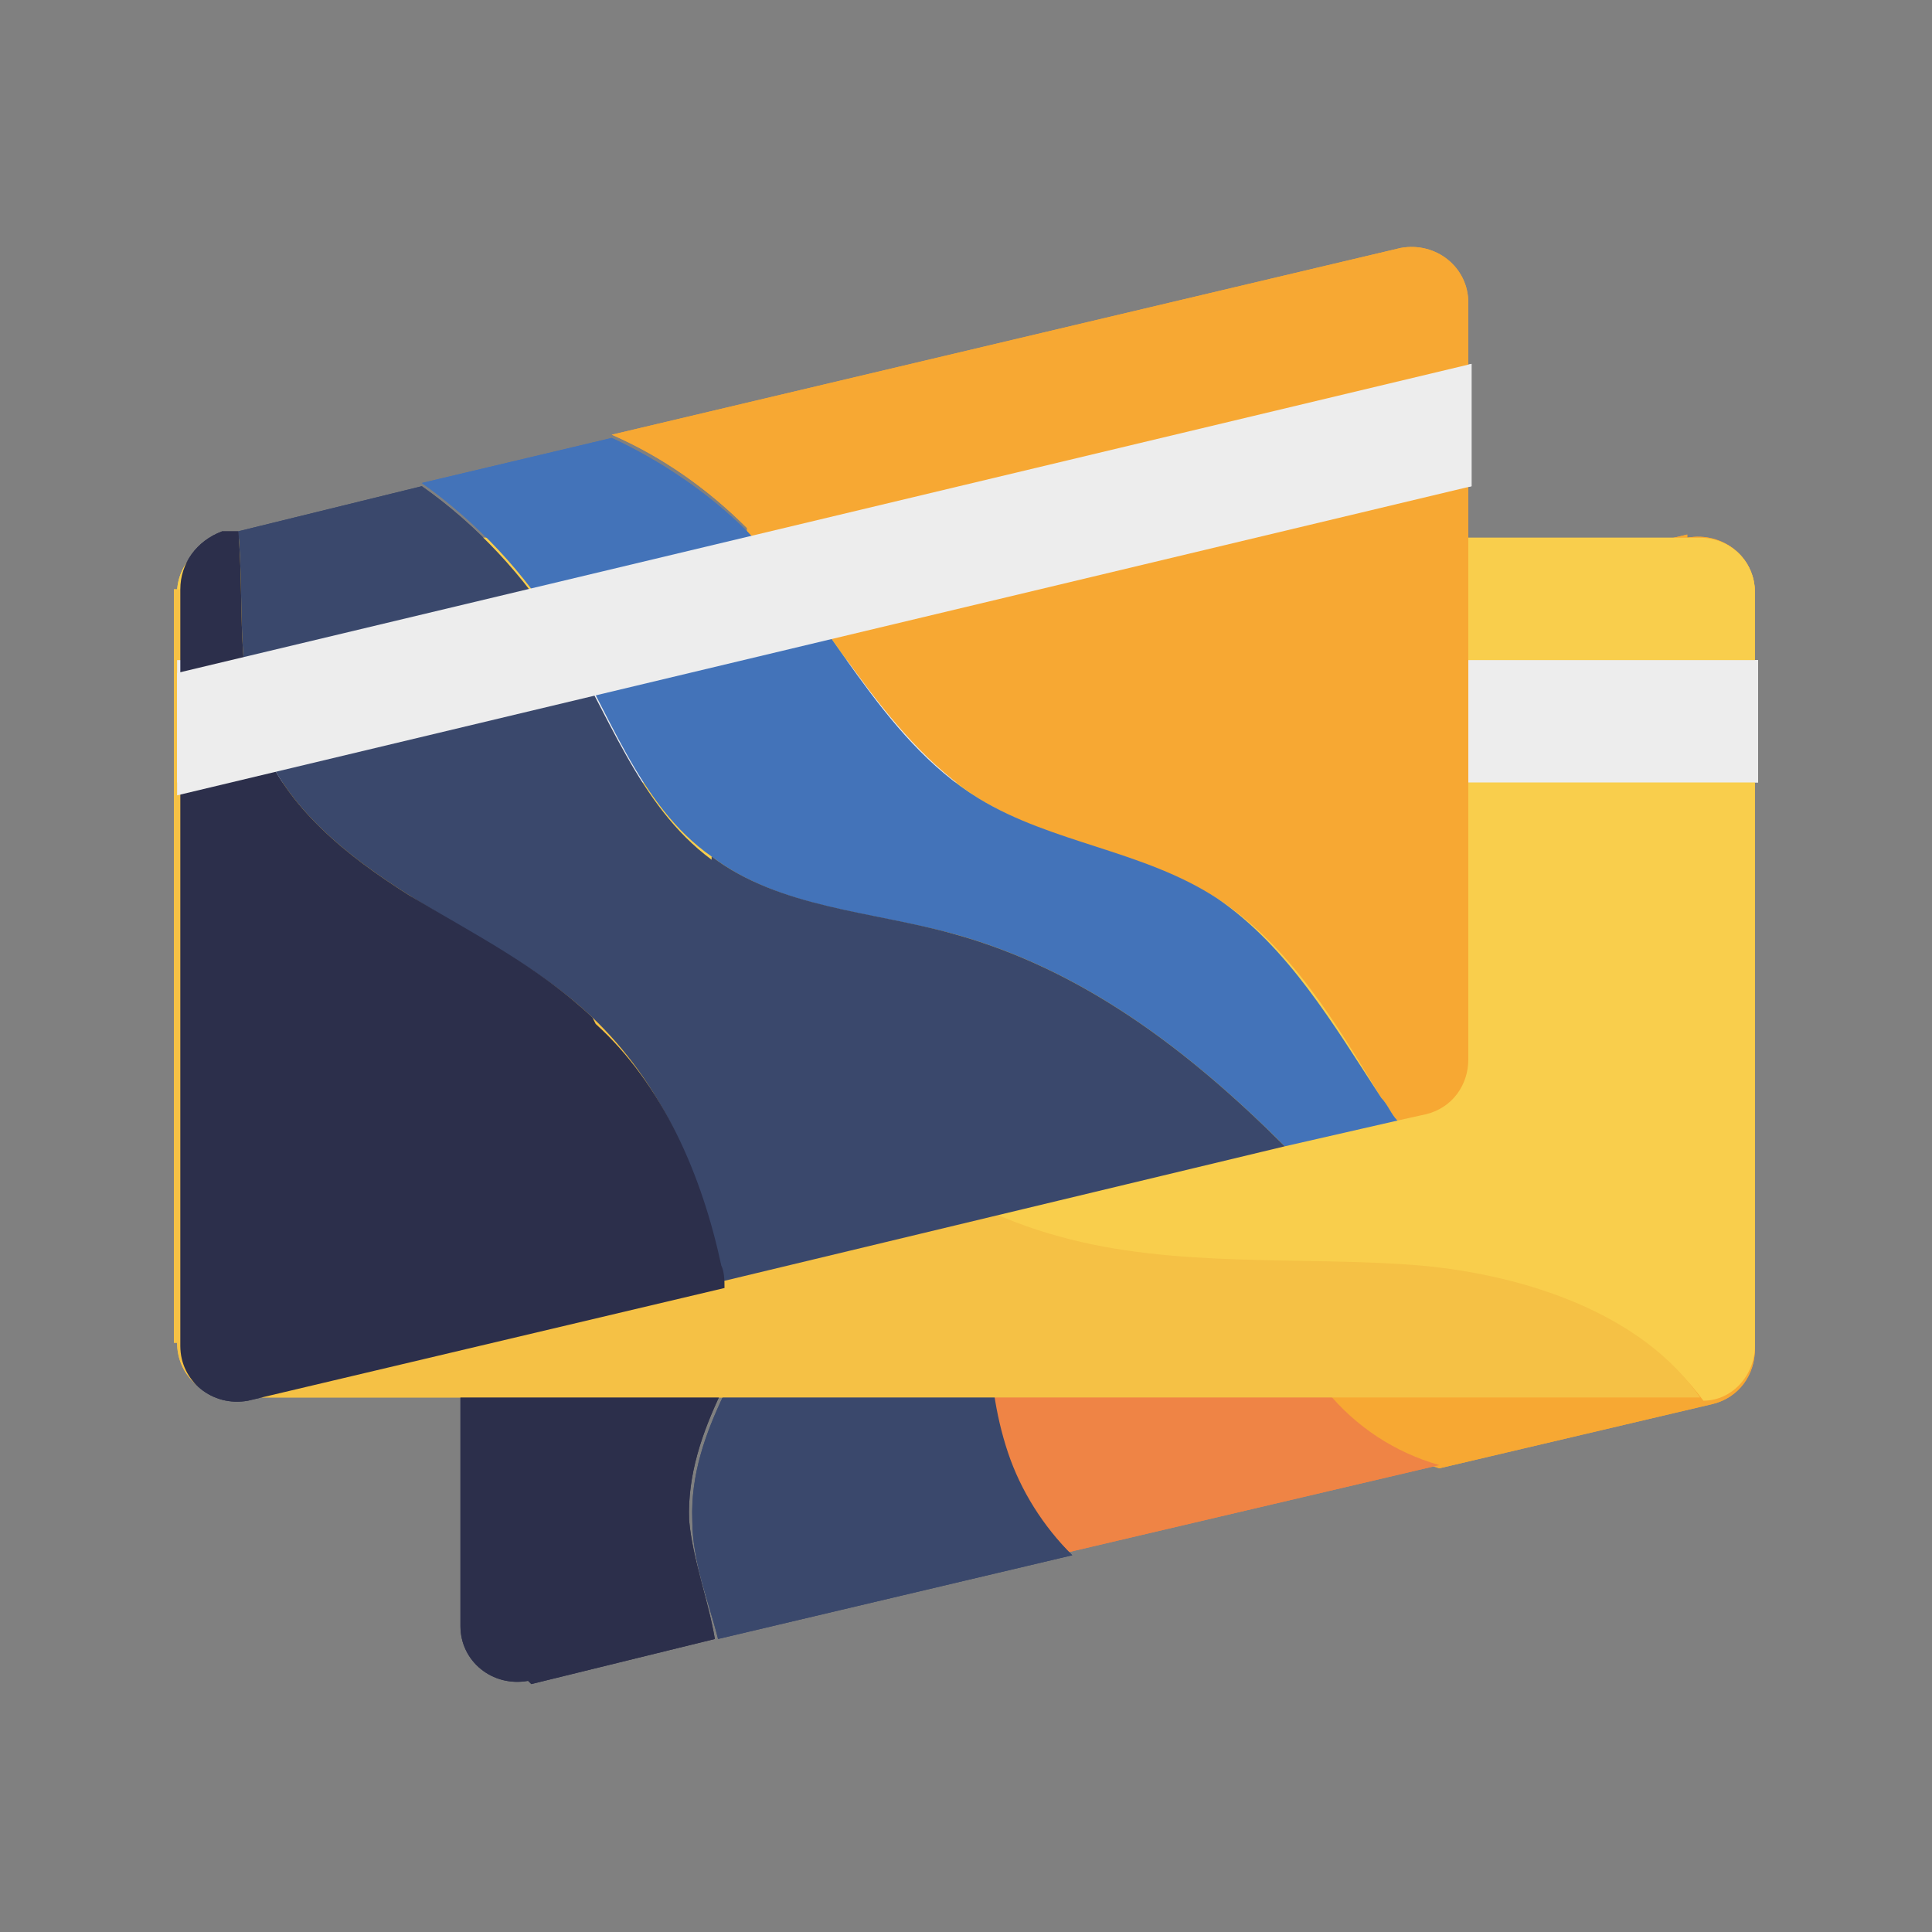 <?xml version="1.0" encoding="UTF-8"?>
<svg xmlns="http://www.w3.org/2000/svg" version="1.1" viewBox="0 0 60 60">
  <rect x="0" y="0" width="60" height="60" fill="#808080" stroke="none"/>
  <defs>
    <style>
      .cls-1 {
        fill: #f5c145;
      }

      .cls-2 {
        fill: #2c2f4b;
      }

      .cls-3 {
        fill: #ef8445;
      }

      .cls-4 {
        fill: #f7a833;
      }

      .cls-5 {
        fill: #f9ce4c;
      }

      .cls-6 {
        fill: #ededed;
      }

      .cls-7 {
        fill: #4373b9;
      }

      .cls-8 {
        fill: #3a486c;
      }
    </style>
  </defs>
  <g>
    <g id="Ebene_6_Kopie">
      <g>
        <g>
          <path class="cls-4" d="M52.4,16.6l-28,6.7c1.4.6,2.7,1.5,3.8,2.7,2.8.4,5.5,2,7.1,4.4,1.4,1.9,2.1,4.3,2.8,6.5.7,2.3,1.5,4.6,3.1,6.4.9,1.1,2.2,1.9,3.5,2.3l8.5-2c.8-.2,1.3-.9,1.3-1.7v-23.5c0-1.1-1-1.9-2.1-1.7Z"></path>
          <path class="cls-3" d="M41.2,43.2c-1.6-1.8-2.4-4.1-3.1-6.4-.7-2.3-1.4-4.6-2.8-6.5-1.7-2.3-4.3-3.9-7.1-4.4,1.1,1.2,2,2.7,2.4,4.3.6,2.4.4,4.9.2,7.4-.2,2.5-.4,5,.4,7.4.4,1.2,1.1,2.3,2,3.2l11.5-2.7c-1.4-.4-2.6-1.2-3.5-2.3Z"></path>
          <path class="cls-8" d="M21.4,26.4c2-.1,4-.3,5.9-.4h.1c.2,0,.4,0,.7,0-1.1-1.1-2.4-2.1-3.8-2.7l-8,1.9c1.5,0,3,.5,4.3,1.2.2,0,.5,0,.7,0Z"></path>
          <path class="cls-8" d="M27.4,26c-2,.1-4,.3-5.9.4-.2,0-.5,0-.7,0,1,.6,1.9,1.3,2.6,2.2,2.4,3,2.5,7.4,1,10.9-1.1,2.6-3,4.9-2.9,7.7,0,1.3.5,2.5.8,3.7l11-2.6c-.9-.9-1.6-2-2-3.2-.8-2.4-.6-4.9-.4-7.4.2-2.5.4-5-.2-7.4-.4-1.6-1.3-3.1-2.4-4.3-.2,0-.4,0-.7,0h-.1Z"></path>
          <path class="cls-2" d="M16.4,25.2l-.7.2c-.8.2-1.3.9-1.3,1.7v.4c2-.7,4.2-.9,6.4-1-1.3-.7-2.8-1.1-4.3-1.2Z"></path>
          <path class="cls-2" d="M16.5,52.3l5.7-1.4c-.2-1.2-.7-2.5-.8-3.7-.1-2.8,1.8-5.2,2.9-7.7,1.5-3.5,1.4-7.9-1-10.9-.7-.9-1.6-1.6-2.6-2.2-2.2.2-4.4.4-6.4,1v23.1c0,1.1,1,1.9,2.1,1.7Z"></path>
        </g>
        <g>
          <path class="cls-5" d="M15.9,23.9c2.8,2.6,5.1,5.7,7.7,8.4,2.7,2.7,5.8,5.2,9.4,6.2,3.6,1,7.5.5,11.2.9,3.3.3,6.8,1.5,8.7,4.1.9,0,1.6-.8,1.6-1.7v-23.4c0-1-.8-1.7-1.7-1.7H7.2c-.9,0-1.7.8-1.7,1.7.2,0,.4,0,.6,0,3.8.6,7.1,2.9,9.8,5.5Z"></path>
          <path class="cls-1" d="M5.5,41.7c0,1,.8,1.7,1.7,1.7h45.6s0,0,0,0c-1.8-2.6-5.4-3.8-8.7-4.1-3.7-.3-7.6.1-11.2-.9-3.7-1-6.8-3.5-9.4-6.2-2.7-2.7-5-5.8-7.7-8.4-2.8-2.6-6.1-4.9-9.8-5.5-.2,0-.4,0-.6,0,0,0,0,0,0,0v23.4Z"></path>
        </g>
        <rect class="cls-6" x="5.5" y="20.5" width="49.1" height="3.8"></rect>
        <g>
          <path class="cls-4" d="M23.2,16.5c2.5,2.6,4.1,6.3,7.2,8.3,2.3,1.4,5.1,1.7,7.4,3.1,2.3,1.5,3.7,3.9,5.1,6.2.2.2.3.5.5.7l.9-.2c.8-.2,1.3-.9,1.3-1.7V9.4c0-1.1-1-1.9-2.1-1.7l-24.5,5.8c1.6.7,3,1.7,4.2,2.9Z"></path>
          <path class="cls-7" d="M17.4,19.6c1.5,2.4,2.4,5.4,4.7,7,2.1,1.6,4.9,1.7,7.5,2.4,4,1.1,7.3,3.6,10.3,6.6l3.5-.8c-.2-.2-.3-.5-.5-.7-1.5-2.3-2.9-4.7-5.1-6.2-2.3-1.5-5.1-1.7-7.4-3.1-3.1-1.9-4.6-5.6-7.2-8.3-1.2-1.2-2.7-2.2-4.2-2.9l-5.9,1.4c1.7,1.2,3.2,2.8,4.3,4.6Z"></path>
          <path class="cls-8" d="M22.1,26.7c-2.3-1.7-3.2-4.6-4.7-7-1.1-1.8-2.6-3.4-4.3-4.6l-5.7,1.4s0,0,0,0c.2,2.2-.1,4.5.7,6.5.8,2.1,2.7,3.6,4.6,4.8,1.9,1.2,4,2.2,5.7,3.8,2.1,2,3.3,4.7,3.9,7.5,0,.2,0,.5.1.7l17.5-4.2c-3-3-6.3-5.5-10.3-6.6-2.5-.7-5.4-.8-7.5-2.4Z"></path>
          <path class="cls-2" d="M18.4,31.6c-1.7-1.6-3.7-2.6-5.7-3.8-1.9-1.2-3.8-2.7-4.6-4.8-.8-2-.5-4.3-.7-6.5,0,0,0,0,0,0h-.5c-.8.3-1.3,1-1.3,1.8v23.5c0,1.1,1,1.9,2.1,1.7l14.8-3.5c0-.2,0-.5-.1-.7-.6-2.8-1.8-5.6-3.9-7.5Z"></path>
        </g>
        <polygon class="cls-6" points="45.7 15.1 5.5 24.7 5.5 20.9 45.7 11.3 45.7 15.1"></polygon>
        <g>
          <path class="cls-4" d="M52.4,16.6l-28,6.7c1.4.6,2.7,1.5,3.8,2.7,2.8.4,5.5,2,7.1,4.4,1.4,1.9,2.1,4.3,2.8,6.5.7,2.3,1.5,4.6,3.1,6.4.9,1.1,2.2,1.9,3.5,2.3l8.5-2c.8-.2,1.3-.9,1.3-1.7v-23.5c0-1.1-1-1.9-2.1-1.7Z"></path>
          <path class="cls-3" d="M41.2,43.2c-1.6-1.8-2.4-4.1-3.1-6.4-.7-2.3-1.4-4.6-2.8-6.5-1.7-2.3-4.3-3.9-7.1-4.4,1.1,1.2,2,2.7,2.4,4.3.6,2.4.4,4.9.2,7.4-.2,2.5-.4,5,.4,7.4.4,1.2,1.1,2.3,2,3.2l11.5-2.7c-1.4-.4-2.6-1.2-3.5-2.3Z"></path>
          <path class="cls-8" d="M21.4,26.4c2-.1,4-.3,5.9-.4h.1c.2,0,.4,0,.7,0-1.1-1.1-2.4-2.1-3.8-2.7l-8,1.9c1.5,0,3,.5,4.3,1.2.2,0,.5,0,.7,0Z"></path>
          <path class="cls-8" d="M27.4,26c-2,.1-4,.3-5.9.4-.2,0-.5,0-.7,0,1,.6,1.9,1.3,2.6,2.2,2.4,3,2.5,7.4,1,10.9-1.1,2.6-3,4.9-2.9,7.7,0,1.3.5,2.5.8,3.7l11-2.6c-.9-.9-1.6-2-2-3.2-.8-2.4-.6-4.9-.4-7.4.2-2.5.4-5-.2-7.4-.4-1.6-1.3-3.1-2.4-4.3-.2,0-.4,0-.7,0h-.1Z"></path>
          <path class="cls-2" d="M16.4,25.2l-.7.2c-.8.2-1.3.9-1.3,1.7v.4c2-.7,4.2-.9,6.4-1-1.3-.7-2.8-1.1-4.3-1.2Z"></path>
          <path class="cls-2" d="M16.5,52.3l5.7-1.4c-.2-1.2-.7-2.5-.8-3.7-.1-2.8,1.8-5.2,2.9-7.7,1.5-3.5,1.4-7.9-1-10.9-.7-.9-1.6-1.6-2.6-2.2-2.2.2-4.4.4-6.4,1v23.1c0,1.1,1,1.9,2.1,1.7Z"></path>
        </g>
        <g>
          <path class="cls-5" d="M15.9,23.9c2.8,2.6,5.1,5.7,7.7,8.4,2.7,2.7,5.8,5.2,9.4,6.2,3.6,1,7.5.5,11.2.9,3.3.3,6.8,1.5,8.7,4.1.9,0,1.6-.8,1.6-1.7v-23.4c0-1-.8-1.7-1.7-1.7H7.2c-.9,0-1.7.8-1.7,1.7.2,0,.4,0,.6,0,3.8.6,7.1,2.9,9.8,5.5Z"></path>
          <path class="cls-1" d="M5.5,41.7c0,1,.8,1.7,1.7,1.7h45.6s0,0,0,0c-1.8-2.6-5.4-3.8-8.7-4.1-3.7-.3-7.6.1-11.2-.9-3.7-1-6.8-3.5-9.4-6.2-2.7-2.7-5-5.8-7.7-8.4-2.8-2.6-6.1-4.9-9.8-5.5-.2,0-.4,0-.6,0,0,0,0,0,0,0v23.4Z"></path>
        </g>
        <rect class="cls-6" x="5.5" y="20.5" width="49.1" height="3.8"></rect>
        <g>
          <path class="cls-4" d="M23.2,16.5c2.5,2.6,4.1,6.3,7.2,8.3,2.3,1.4,5.1,1.7,7.4,3.1,2.3,1.5,3.7,3.9,5.1,6.2.2.2.3.5.5.7l.9-.2c.8-.2,1.3-.9,1.3-1.7V9.4c0-1.1-1-1.9-2.1-1.7l-24.5,5.8c1.6.7,3,1.7,4.2,2.9Z"></path>
          <path class="cls-7" d="M17.4,19.6c1.5,2.4,2.4,5.4,4.7,7,2.1,1.6,4.9,1.7,7.5,2.4,4,1.1,7.3,3.6,10.3,6.6l3.5-.8c-.2-.2-.3-.5-.5-.7-1.5-2.3-2.9-4.7-5.1-6.2-2.3-1.5-5.1-1.7-7.4-3.1-3.1-1.9-4.6-5.6-7.2-8.3-1.2-1.2-2.7-2.2-4.2-2.9l-5.9,1.4c1.7,1.2,3.2,2.8,4.3,4.6Z"></path>
          <path class="cls-8" d="M22.1,26.7c-2.3-1.7-3.2-4.6-4.7-7-1.1-1.8-2.6-3.4-4.3-4.6l-5.7,1.4s0,0,0,0c.2,2.2-.1,4.5.7,6.5.8,2.1,2.7,3.6,4.6,4.8,1.9,1.2,4,2.2,5.7,3.8,2.1,2,3.3,4.7,3.9,7.5,0,.2,0,.5.1.7l17.5-4.2c-3-3-6.3-5.5-10.3-6.6-2.5-.7-5.4-.8-7.5-2.4Z"></path>
          <path class="cls-2" d="M18.4,31.6c-1.7-1.6-3.7-2.6-5.7-3.8-1.9-1.2-3.8-2.7-4.6-4.8-.8-2-.5-4.3-.7-6.5,0,0,0,0,0,0h-.5c-.8.3-1.3,1-1.3,1.8v23.5c0,1.1,1,1.9,2.1,1.7l14.8-3.5c0-.2,0-.5-.1-.7-.6-2.8-1.8-5.6-3.9-7.5Z"></path>
        </g>
        <polygon class="cls-6" points="45.7 15.1 5.5 24.7 5.5 20.9 45.7 11.3 45.7 15.1"></polygon>
      </g>
    </g>
  </g>
</svg>
